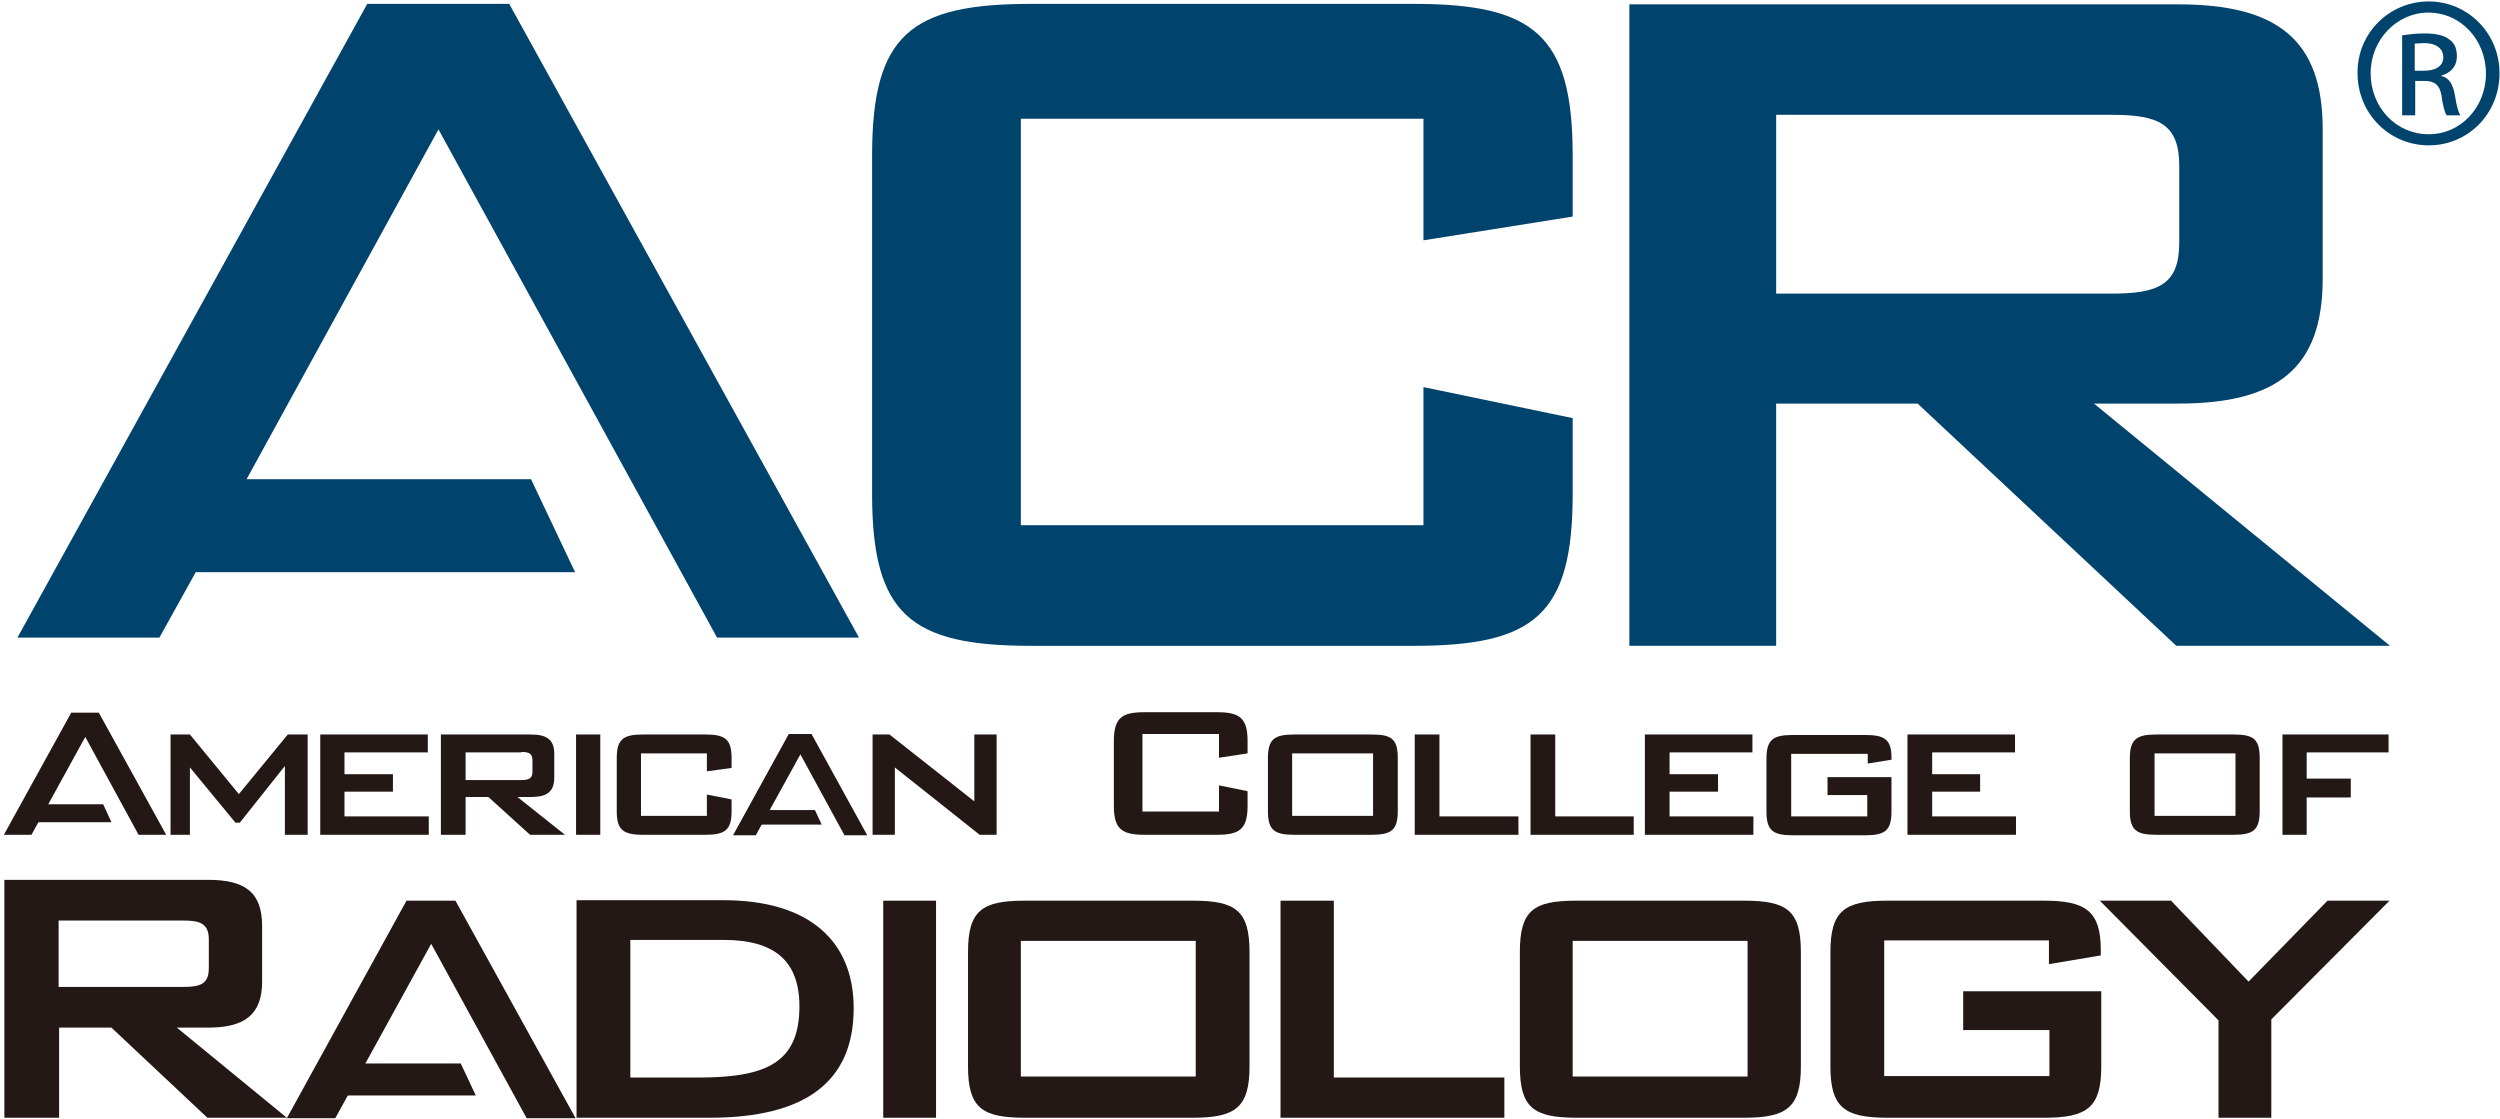 <svg xmlns="http://www.w3.org/2000/svg" width="516" height="231" fill="none"><path fill="#00446E" d="M293.8 24.5v25.1l30.8-4.9V32.1c0-24.9-8-31.3-32.8-31.3h-79C187.9.8 180 7.2 180 32.1V102c0 24.9 8 31.3 32.8 31.3h79c24.9 0 32.8-6.4 32.8-31.3V86.3l-30.8-6.4v28.5h-83.1V24.5h83.1z"/><path fill="#00446E" fill-rule="evenodd" d="M336.3 133.3h30.3v-50h29.2l53.4 50h44.1l-61.1-50h17.4c20.3 0 29.8-7.2 29.8-25.7v-31c0-18.5-9.5-25.7-29.8-25.7H336.3v132.4zm99.6-109.6c9.5 0 13.9 1.8 13.9 10.5v15.9c0 8.7-4.4 10.5-13.9 10.5h-69.3V23.7h69.3z" clip-rule="evenodd"/><path fill="#00446E" d="M148 131.6h29.3L105.1.8H75.8L3.6 131.6h29.3l7.5-13.5h78.3l-9.1-19.2H50.9l39.6-72.2L148 131.6z"/><path fill="#231815" d="M35.2 172.3h4v-13.9l9.4 11.4h.9l9.3-11.7v14.2h4.7v-20.7h-4.1l-10.1 12.3-10.1-12.3h-4v20.7zM66.1 172.3h22.4v-3.8H71.1v-5.1h10v-3.6h-10v-4.5h17.2v-3.7H66.1v20.7z"/><path fill="#231815" fill-rule="evenodd" d="M91.1 172.3h5v-7.8h4.7l8.6 7.8h7.2l-9.8-7.8h2.8c3.3 0 4.8-1.1 4.8-4v-4.9c0-2.9-1.5-4-4.8-4H91v20.7h.1zm16.5-17.1c1.5 0 2.3.3 2.3 1.7v2.4c0 1.4-.8 1.7-2.3 1.7H96.1v-5.7h11.5v-.1z" clip-rule="evenodd"/><path fill="#231815" d="M123.9 151.6h-5v20.7h5v-20.7zM145.9 155.4v3.8l5.1-.7v-2c0-3.9-1.3-4.9-5.4-4.9h-12.9c-4.1 0-5.4 1-5.4 4.9v10.9c0 3.8 1.2 4.9 5.4 4.9h12.9c4.1 0 5.4-1 5.4-4.9V165l-5.1-1v4.4h-13.6v-12.9h13.6v-.1zM180.1 172.3h4.6v-13.9l17.5 13.9h3.5v-20.7h-4.6v13.8l-17.5-13.8h-3.5v20.7zM251.6 151.6v4.8l5.9-.9V153c0-4.7-1.5-6-6.3-6h-15c-4.7 0-6.3 1.2-6.3 6v13.3c0 4.7 1.5 6 6.3 6h15c4.7 0 6.3-1.2 6.3-6v-3l-5.9-1.2v5.4h-15.8v-16h15.8v.1z"/><path fill="#231815" fill-rule="evenodd" d="M261.7 156.5v10.9c0 3.9 1.3 4.9 5.4 4.9h16c4.1 0 5.4-1 5.4-4.9v-10.9c0-4-1.3-4.9-5.4-4.9h-16c-4.1 0-5.4 1-5.4 4.9zm5-1h16.7v12.9h-16.7v-12.9z" clip-rule="evenodd"/><path fill="#231815" d="M292 172.3h21.4v-3.8h-16.3v-16.9H292v20.7zM315.9 172.3h21.3v-3.8H321v-16.9h-5.1v20.7zM339.5 172.3h22.4v-3.8h-17.3v-5.1h10v-3.6h-10v-4.5h17.1v-3.7h-22.2v20.7zM385.5 155.4v2.2l4.9-.8v-.5c0-3.7-1.5-4.6-5.4-4.6h-15c-4.1 0-5.4 1-5.4 4.9v10.9c0 3.9 1.3 4.9 5.4 4.9h15c4.1 0 5.4-1 5.4-4.9v-7.1h-13.2v3.7h8.2v4.4h-15.7v-12.9h15.8v-.2zM393.7 172.3h22.4v-3.8h-17.3v-5.1h9.9v-3.6h-9.9v-4.5h17.1v-3.7h-22.2v20.7z"/><path fill="#231815" fill-rule="evenodd" d="M439.6 156.5v10.9c0 3.9 1.3 4.9 5.4 4.9h16c4.1 0 5.4-1 5.4-4.9v-10.9c0-4-1.3-4.9-5.4-4.9h-16c-4 0-5.4 1-5.4 4.9zm5.1-1h16.7v12.9h-16.7v-12.9z" clip-rule="evenodd"/><path fill="#231815" d="M471.1 172.3h5v-7.7h9.1v-3.9h-9.1v-5.4H493v-3.7h-21.9v20.7zM7.6 169.7H23l-1.7-3.7H9.5l-1.9 3.7z"/><path fill="#231815" d="M17.6 152.1L6.5 172.3H.8l13.9-25.2H20.4l13.9 25.2h-5.7l-11-20.2zM156.8 170.2h12.8l-1.4-3h-9.7l-1.7 3z"/><path fill="#231815" d="M165.2 155.7l-9.2 16.7h-4.7l11.5-20.9H167.5l11.5 20.9h-4.7l-9.1-16.7z"/><path fill="#231815" fill-rule="evenodd" d="M.9 230.7h11.3v-18.6H23l19.8 18.6h16.4l-22.7-18.6H43c7.5 0 11.1-2.7 11.1-9.5v-11.5c0-6.9-3.5-9.5-11.1-9.5H.9v49.1zm37-40.7c3.5 0 5.2.7 5.2 3.9v5.9c0 3.2-1.6 3.9-5.2 3.9H12.1V190h25.8zM119 230.7h27.5c19.7 0 29.7-7.4 29.7-22.6 0-13.9-9.2-22.3-26.9-22.3H119v44.9zm11.1-8.3V194h19.3c10.4 0 15.6 4.3 15.6 13.7 0 11.7-6.9 14.7-20.8 14.7h-14.1z" clip-rule="evenodd"/><path fill="#231815" d="M193.2 185.9h-10.9v44.8h10.9v-44.8z"/><path fill="#231815" fill-rule="evenodd" d="M199.8 196.5v23.6c0 8.5 2.8 10.6 11.7 10.6h34.7c8.8 0 11.7-2.1 11.7-10.6v-23.6c0-8.6-2.9-10.6-11.7-10.6h-34.7c-8.8 0-11.7 2-11.7 10.6zm10.9-2.3h36.1v28h-36.1v-28z" clip-rule="evenodd"/><path fill="#231815" d="M264.3 230.7h46.2v-8.3h-35.2v-36.5h-11v44.8z"/><path fill="#231815" fill-rule="evenodd" d="M313.7 196.5v23.6c0 8.5 2.8 10.6 11.7 10.6H360c8.8 0 11.7-2.1 11.7-10.6v-23.6c0-8.6-2.9-10.6-11.7-10.6h-34.7c-8.8 0-11.6 2-11.6 10.6zm10.9-2.3h36.1v28h-36.1v-28z" clip-rule="evenodd"/><path fill="#231815" d="M422.9 194.2v4.8l10.7-1.8V196c0-8-3.2-10.1-11.7-10.1h-32.4c-8.8 0-11.7 2.1-11.7 10.6v23.6c0 8.4 2.8 10.6 11.7 10.6H422c8.9 0 11.7-2.2 11.7-10.6v-15.5h-28.5v8H423v9.5h-34.1v-28h34v.1zM457.9 230.7h10.9v-20.3l24.4-24.5h-12.8l-16.3 16.7-16-16.7h-14.7l24.5 24.7v20.1zM71.5 226.1h26.7l-3.1-6.6H74.2l-2.7 6.6z"/><path fill="#231815" d="M89 194.8l-19.8 36h-10l24.7-44.9H94l24.8 44.9h-10.1l-19.7-36z"/><path fill="#00446E" d="M501.3.3c8.1 0 14.6 6.6 14.6 14.8 0 8.4-6.5 14.9-14.6 14.9s-14.7-6.5-14.7-14.9C486.5 6.9 493.1.3 501.3.3zm-.1 2.3c-6.5 0-11.9 5.6-11.9 12.5 0 7.1 5.3 12.6 11.9 12.6 6.6.1 11.9-5.5 11.9-12.5s-5.2-12.6-11.9-12.6zm-2.8 21.2h-2.6V7.3c1.4-.2 2.7-.4 4.7-.4 2.5 0 4.2.5 5.1 1.3 1 .7 1.5 1.8 1.5 3.4 0 2.2-1.4 3.5-3.2 4v.1c1.5.3 2.4 1.6 2.8 4 .4 2.6.8 3.6 1.1 4.1H505c-.4-.5-.8-2-1.1-4.2-.4-2.1-1.4-2.9-3.6-2.9h-1.8v7.1h-.1zm0-9.2h1.9c2.2 0 4-.8 4-2.8 0-1.4-1-2.9-4-2.9-.9 0-1.4.1-1.9.1v5.6z"/></svg>